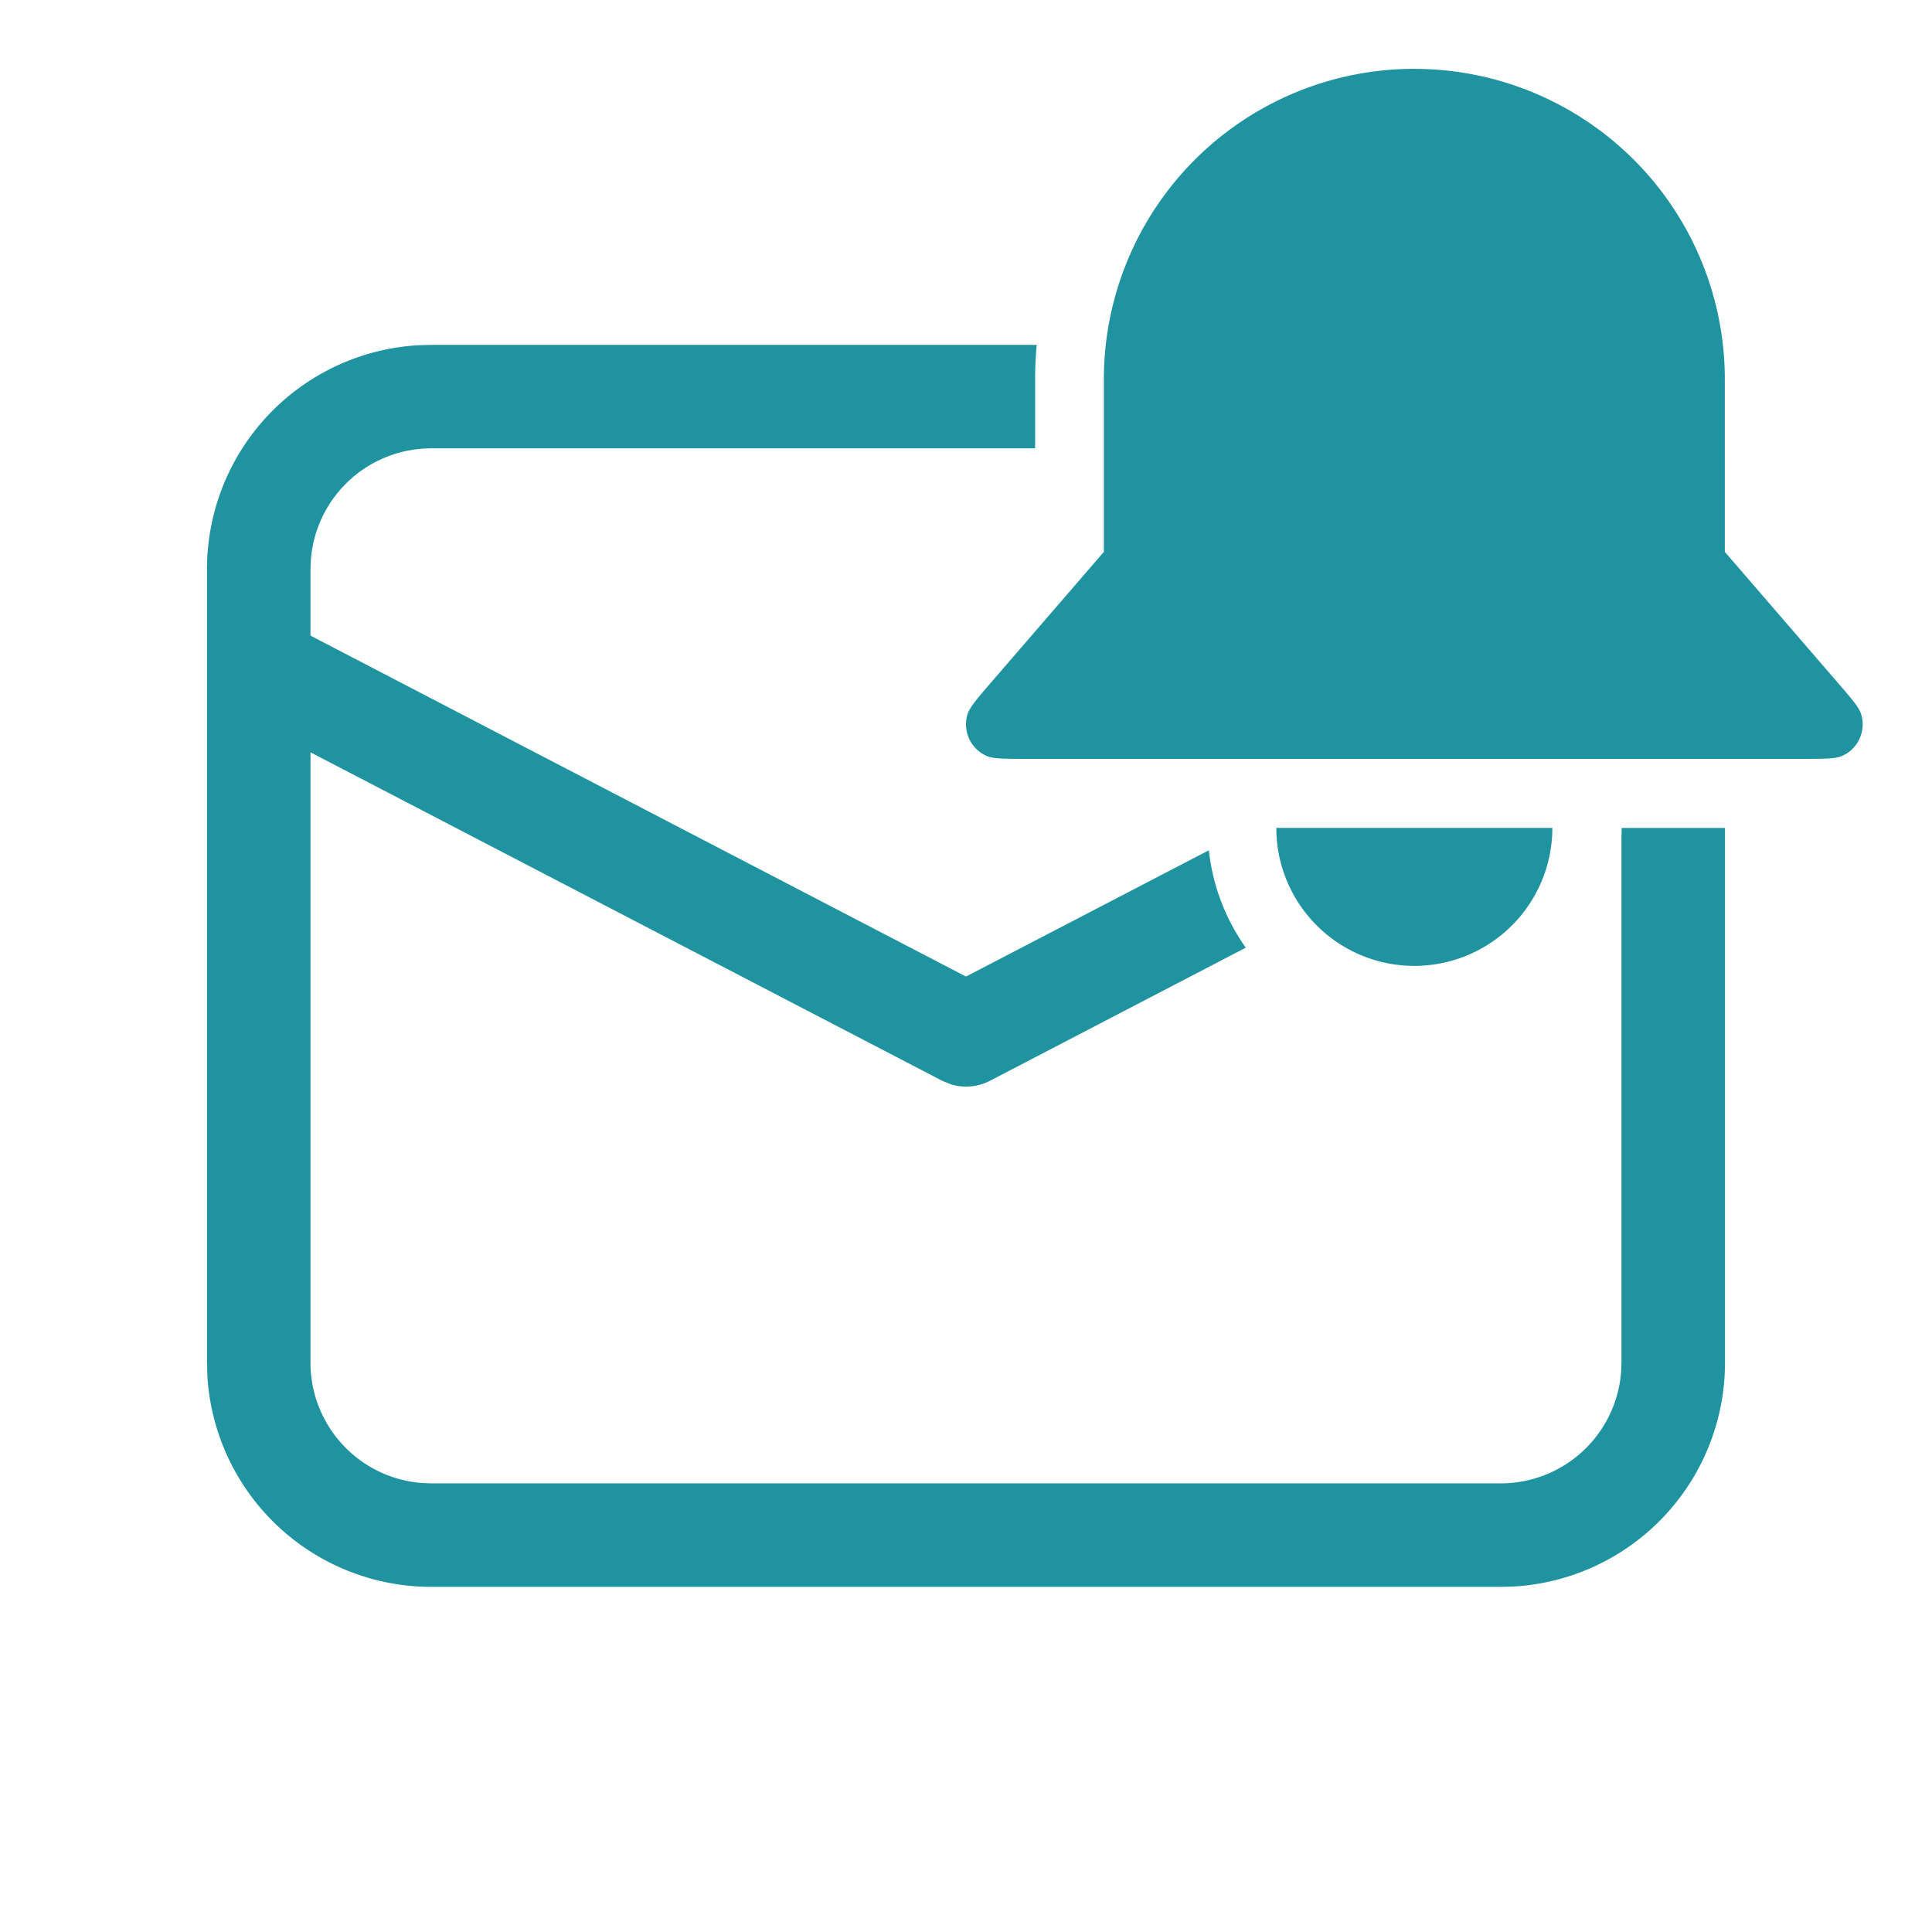 <svg width="48" height="48" fill="none" xmlns="http://www.w3.org/2000/svg"><path d="M35.14 1.71a7.714 7.714 0 00-7.715 7.715v4.286l-2.777 3.216c-.37.428-.557.645-.609.816a.857.857 0 00.475 1.039c.165.072.45.072 1.017.072h19.217c.567 0 .852 0 1.016-.072a.857.857 0 00.475-1.04c-.051-.17-.238-.385-.61-.815l-2.776-3.216V9.425a7.714 7.714 0 00-7.714-7.714zm0 22.287a3.429 3.429 0 003.428-3.429H31.71a3.428 3.428 0 003.428 3.429zM24 24.262l6.034-3.137c.096.895.422 1.721.917 2.42l-6.358 3.308a1.286 1.286 0 01-.994.078l-.192-.08-15.693-8.16v15.163a3 3 0 002.753 2.99l.247.01h26.571a3 3 0 002.99-2.755l.01-.245V20.769c.004-.067.004-.134.004-.2h2.568v13.285a5.571 5.571 0 01-5.256 5.563l-.316.008H10.714a5.572 5.572 0 01-5.563-5.256l-.008-.315V14.139a5.571 5.571 0 015.256-5.562l.315-.009h15.043c-.026.285-.04.571-.04.857v1.714H10.714a3 3 0 00-2.99 2.754l-.01.246v1.653L24 24.262z" fill="#1F939F"/></svg>